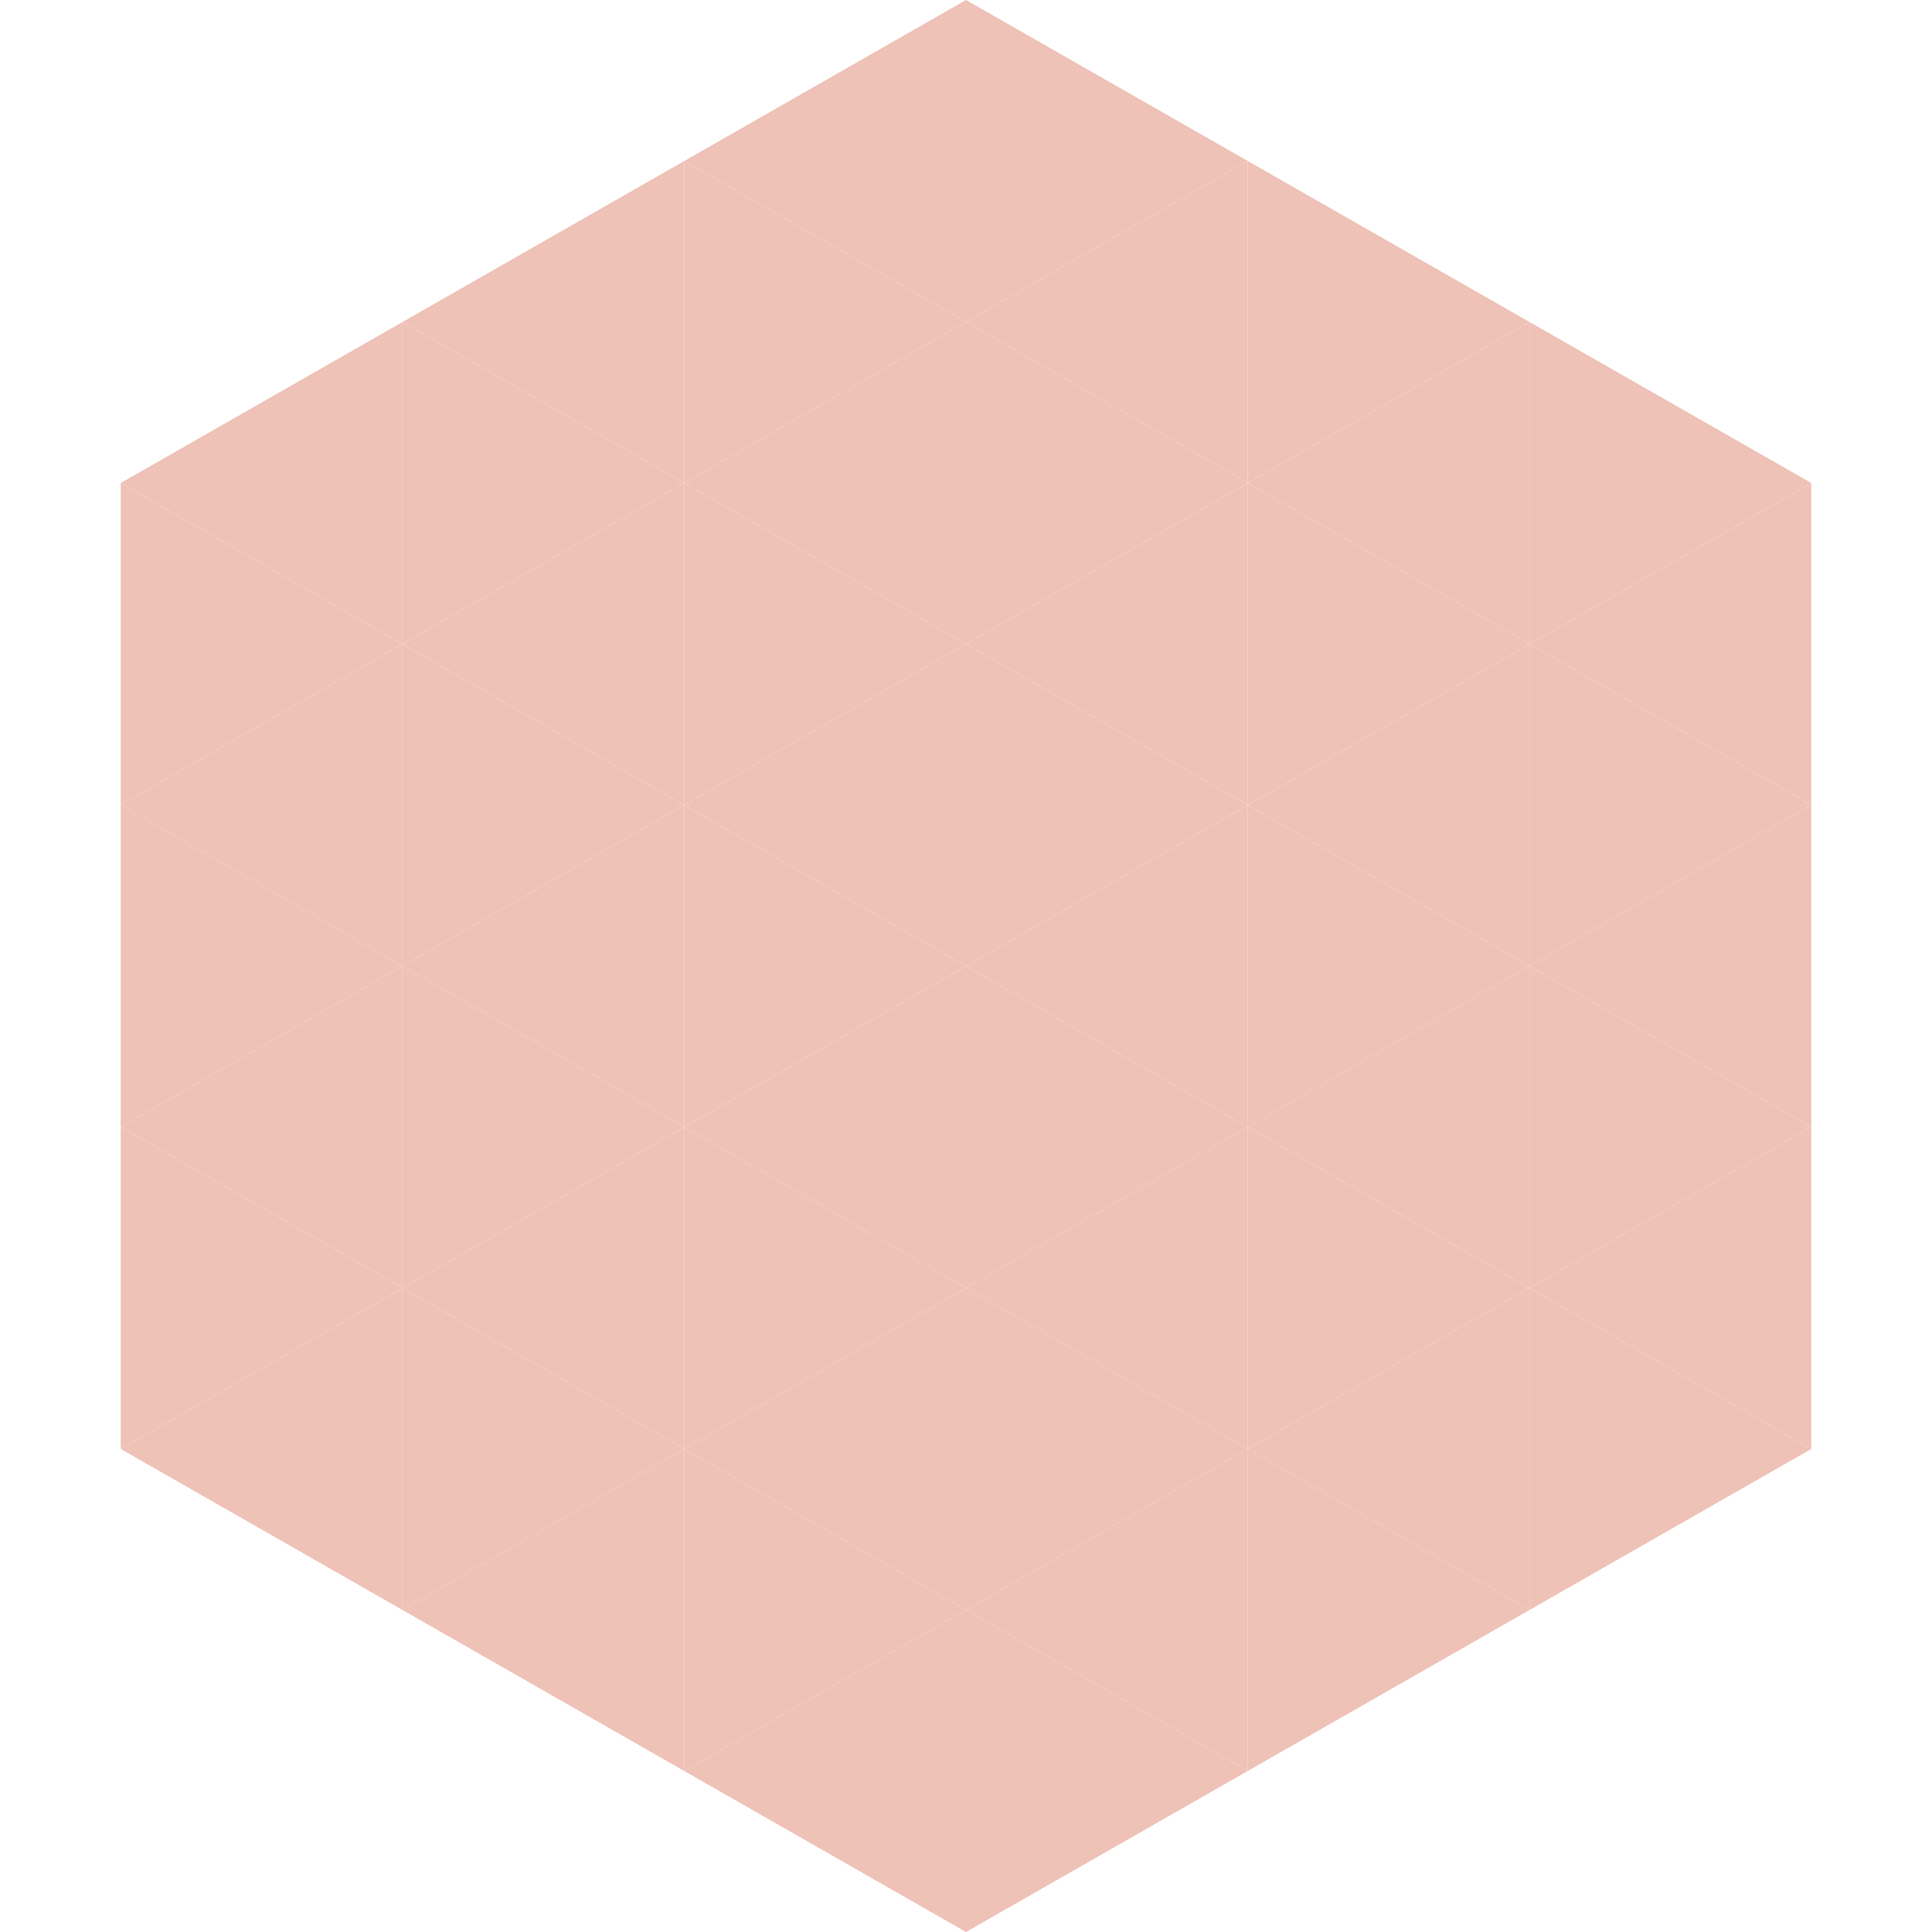 <?xml version="1.0"?>
<!-- Generated by SVGo -->
<svg width="240" height="240"
     xmlns="http://www.w3.org/2000/svg"
     xmlns:xlink="http://www.w3.org/1999/xlink">
<polygon points="50,40 15,60 50,80" style="fill:rgb(239,194,183)" />
<polygon points="190,40 225,60 190,80" style="fill:rgb(239,194,183)" />
<polygon points="15,60 50,80 15,100" style="fill:rgb(239,194,183)" />
<polygon points="225,60 190,80 225,100" style="fill:rgb(239,194,183)" />
<polygon points="50,80 15,100 50,120" style="fill:rgb(239,194,183)" />
<polygon points="190,80 225,100 190,120" style="fill:rgb(239,194,183)" />
<polygon points="15,100 50,120 15,140" style="fill:rgb(239,194,183)" />
<polygon points="225,100 190,120 225,140" style="fill:rgb(239,194,183)" />
<polygon points="50,120 15,140 50,160" style="fill:rgb(239,194,183)" />
<polygon points="190,120 225,140 190,160" style="fill:rgb(239,194,183)" />
<polygon points="15,140 50,160 15,180" style="fill:rgb(239,194,183)" />
<polygon points="225,140 190,160 225,180" style="fill:rgb(239,194,183)" />
<polygon points="50,160 15,180 50,200" style="fill:rgb(239,194,183)" />
<polygon points="190,160 225,180 190,200" style="fill:rgb(239,194,183)" />
<polygon points="15,180 50,200 15,220" style="fill:rgb(255,255,255); fill-opacity:0" />
<polygon points="225,180 190,200 225,220" style="fill:rgb(255,255,255); fill-opacity:0" />
<polygon points="50,0 85,20 50,40" style="fill:rgb(255,255,255); fill-opacity:0" />
<polygon points="190,0 155,20 190,40" style="fill:rgb(255,255,255); fill-opacity:0" />
<polygon points="85,20 50,40 85,60" style="fill:rgb(239,194,183)" />
<polygon points="155,20 190,40 155,60" style="fill:rgb(239,194,183)" />
<polygon points="50,40 85,60 50,80" style="fill:rgb(239,194,183)" />
<polygon points="190,40 155,60 190,80" style="fill:rgb(239,194,183)" />
<polygon points="85,60 50,80 85,100" style="fill:rgb(239,194,183)" />
<polygon points="155,60 190,80 155,100" style="fill:rgb(239,194,183)" />
<polygon points="50,80 85,100 50,120" style="fill:rgb(239,194,183)" />
<polygon points="190,80 155,100 190,120" style="fill:rgb(239,194,183)" />
<polygon points="85,100 50,120 85,140" style="fill:rgb(239,194,183)" />
<polygon points="155,100 190,120 155,140" style="fill:rgb(239,194,183)" />
<polygon points="50,120 85,140 50,160" style="fill:rgb(239,194,183)" />
<polygon points="190,120 155,140 190,160" style="fill:rgb(239,194,183)" />
<polygon points="85,140 50,160 85,180" style="fill:rgb(239,194,183)" />
<polygon points="155,140 190,160 155,180" style="fill:rgb(239,194,183)" />
<polygon points="50,160 85,180 50,200" style="fill:rgb(239,194,183)" />
<polygon points="190,160 155,180 190,200" style="fill:rgb(239,194,183)" />
<polygon points="85,180 50,200 85,220" style="fill:rgb(239,194,183)" />
<polygon points="155,180 190,200 155,220" style="fill:rgb(239,194,183)" />
<polygon points="120,0 85,20 120,40" style="fill:rgb(239,194,183)" />
<polygon points="120,0 155,20 120,40" style="fill:rgb(239,194,183)" />
<polygon points="85,20 120,40 85,60" style="fill:rgb(239,194,183)" />
<polygon points="155,20 120,40 155,60" style="fill:rgb(239,194,183)" />
<polygon points="120,40 85,60 120,80" style="fill:rgb(239,194,183)" />
<polygon points="120,40 155,60 120,80" style="fill:rgb(239,194,183)" />
<polygon points="85,60 120,80 85,100" style="fill:rgb(239,194,183)" />
<polygon points="155,60 120,80 155,100" style="fill:rgb(239,194,183)" />
<polygon points="120,80 85,100 120,120" style="fill:rgb(239,194,183)" />
<polygon points="120,80 155,100 120,120" style="fill:rgb(239,194,183)" />
<polygon points="85,100 120,120 85,140" style="fill:rgb(239,194,183)" />
<polygon points="155,100 120,120 155,140" style="fill:rgb(239,194,183)" />
<polygon points="120,120 85,140 120,160" style="fill:rgb(239,194,183)" />
<polygon points="120,120 155,140 120,160" style="fill:rgb(239,194,183)" />
<polygon points="85,140 120,160 85,180" style="fill:rgb(239,194,183)" />
<polygon points="155,140 120,160 155,180" style="fill:rgb(239,194,183)" />
<polygon points="120,160 85,180 120,200" style="fill:rgb(239,194,183)" />
<polygon points="120,160 155,180 120,200" style="fill:rgb(239,194,183)" />
<polygon points="85,180 120,200 85,220" style="fill:rgb(239,194,183)" />
<polygon points="155,180 120,200 155,220" style="fill:rgb(239,194,183)" />
<polygon points="120,200 85,220 120,240" style="fill:rgb(239,194,183)" />
<polygon points="120,200 155,220 120,240" style="fill:rgb(239,194,183)" />
<polygon points="85,220 120,240 85,260" style="fill:rgb(255,255,255); fill-opacity:0" />
<polygon points="155,220 120,240 155,260" style="fill:rgb(255,255,255); fill-opacity:0" />
</svg>
